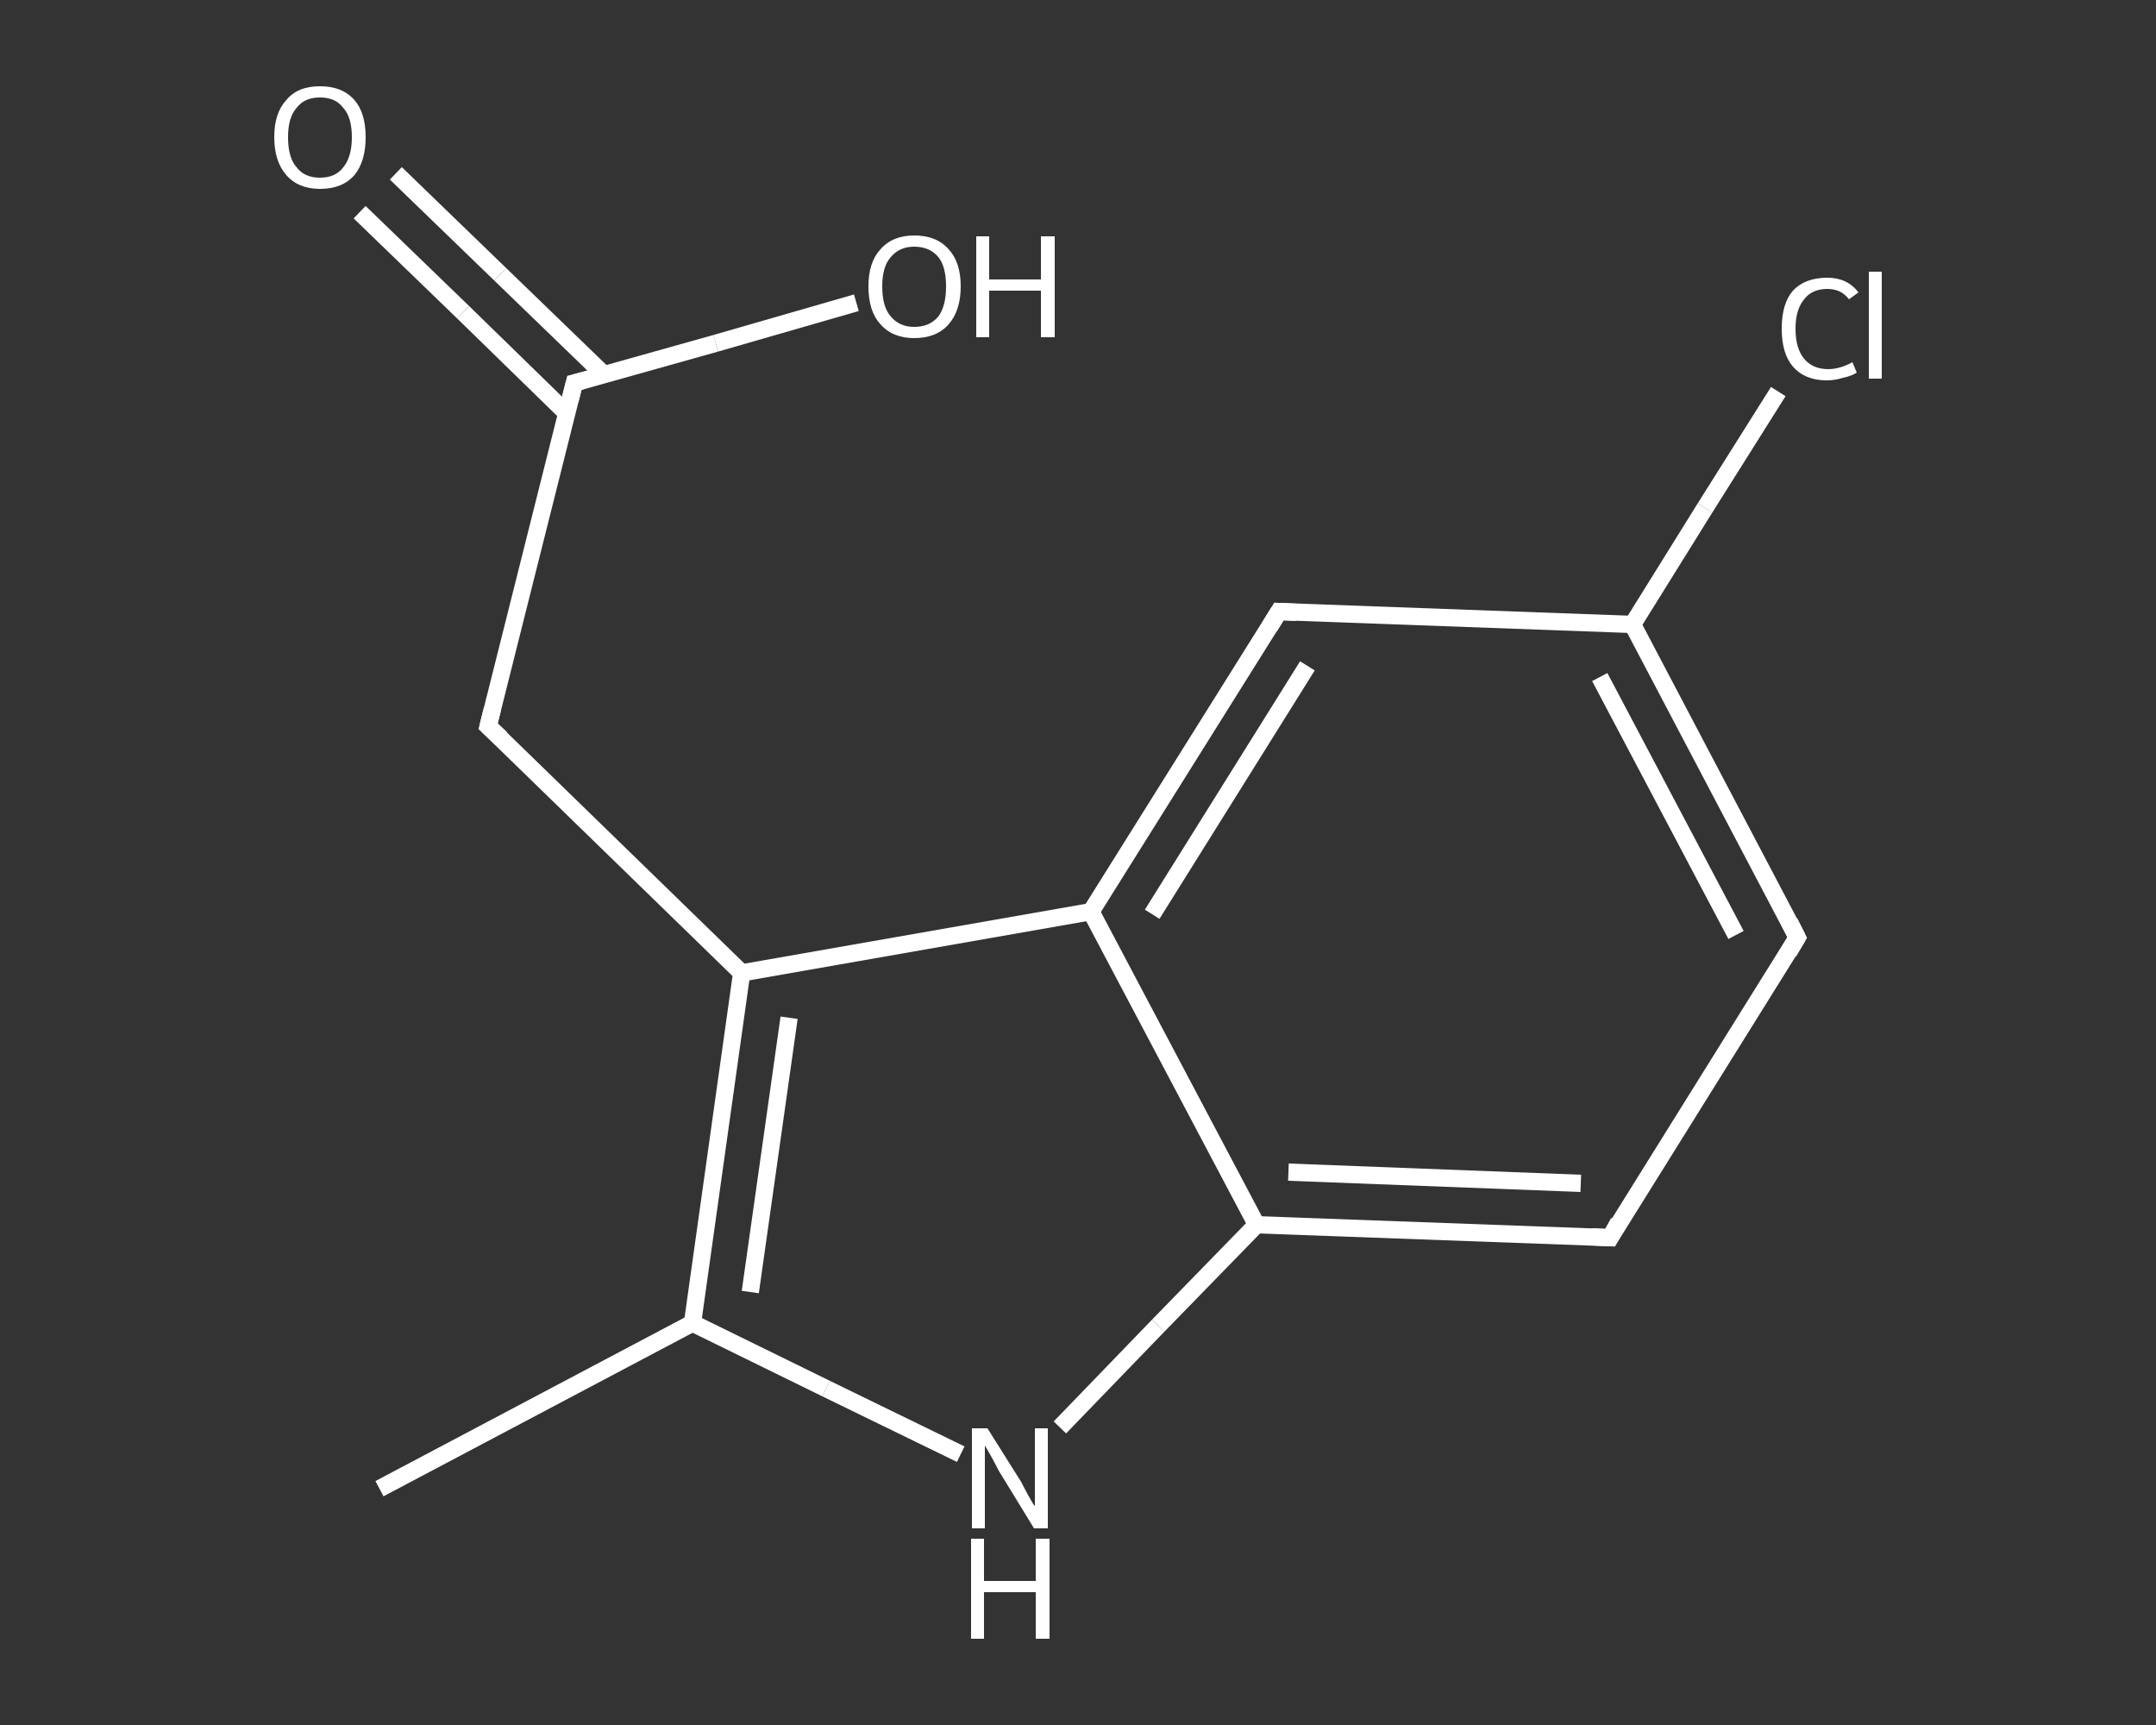 <?xml version='1.0' encoding='iso-8859-1'?>
<svg version='1.1' baseProfile='full'
              xmlns='http://www.w3.org/2000/svg'
                      xmlns:rdkit='http://www.rdkit.org/xml'
                      xmlns:xlink='http://www.w3.org/1999/xlink'
                  xml:space='preserve'
width='250px' height='200px' viewBox='0 0 250 200'>
<rect x="0" y="0" width="250" height="200" fill="#333333" stroke="none"/>
<!-- END OF HEADER -->
<rect style='opacity:1.0;fill:transparent;stroke:none' width='250.0' height='200.0' x='0.0' y='0.0'> </rect>
<path class='bond-0 atom-0 atom-1' d='M 44.0,172.6 L 80.3,153.4' style='fill:none;fill-rule:evenodd;stroke:#FFFFFF;stroke-width:2.0px;stroke-linecap:butt;stroke-linejoin:miter;stroke-opacity:1' />
<path class='bond-1 atom-1 atom-2' d='M 80.3,153.4 L 95.8,161.0' style='fill:none;fill-rule:evenodd;stroke:#FFFFFF;stroke-width:2.0px;stroke-linecap:butt;stroke-linejoin:miter;stroke-opacity:1' />
<path class='bond-1 atom-1 atom-2' d='M 95.8,161.0 L 111.4,168.6' style='fill:none;fill-rule:evenodd;stroke:#FFFFFF;stroke-width:2.0px;stroke-linecap:butt;stroke-linejoin:miter;stroke-opacity:1' />
<path class='bond-2 atom-2 atom-3' d='M 122.9,165.5 L 134.3,153.7' style='fill:none;fill-rule:evenodd;stroke:#FFFFFF;stroke-width:2.0px;stroke-linecap:butt;stroke-linejoin:miter;stroke-opacity:1' />
<path class='bond-2 atom-2 atom-3' d='M 134.3,153.7 L 145.7,142.0' style='fill:none;fill-rule:evenodd;stroke:#FFFFFF;stroke-width:2.0px;stroke-linecap:butt;stroke-linejoin:miter;stroke-opacity:1' />
<path class='bond-3 atom-3 atom-4' d='M 145.7,142.0 L 186.7,143.5' style='fill:none;fill-rule:evenodd;stroke:#FFFFFF;stroke-width:2.0px;stroke-linecap:butt;stroke-linejoin:miter;stroke-opacity:1' />
<path class='bond-3 atom-3 atom-4' d='M 149.4,135.9 L 183.3,137.2' style='fill:none;fill-rule:evenodd;stroke:#FFFFFF;stroke-width:2.0px;stroke-linecap:butt;stroke-linejoin:miter;stroke-opacity:1' />
<path class='bond-4 atom-4 atom-5' d='M 186.7,143.5 L 208.4,108.7' style='fill:none;fill-rule:evenodd;stroke:#FFFFFF;stroke-width:2.0px;stroke-linecap:butt;stroke-linejoin:miter;stroke-opacity:1' />
<path class='bond-5 atom-5 atom-6' d='M 208.4,108.7 L 189.3,72.4' style='fill:none;fill-rule:evenodd;stroke:#FFFFFF;stroke-width:2.0px;stroke-linecap:butt;stroke-linejoin:miter;stroke-opacity:1' />
<path class='bond-5 atom-5 atom-6' d='M 201.3,108.4 L 185.5,78.5' style='fill:none;fill-rule:evenodd;stroke:#FFFFFF;stroke-width:2.0px;stroke-linecap:butt;stroke-linejoin:miter;stroke-opacity:1' />
<path class='bond-6 atom-6 atom-7' d='M 189.3,72.4 L 197.7,58.9' style='fill:none;fill-rule:evenodd;stroke:#FFFFFF;stroke-width:2.0px;stroke-linecap:butt;stroke-linejoin:miter;stroke-opacity:1' />
<path class='bond-6 atom-6 atom-7' d='M 197.7,58.9 L 206.2,45.4' style='fill:none;fill-rule:evenodd;stroke:#FFFFFF;stroke-width:2.0px;stroke-linecap:butt;stroke-linejoin:miter;stroke-opacity:1' />
<path class='bond-7 atom-6 atom-8' d='M 189.3,72.4 L 148.3,70.9' style='fill:none;fill-rule:evenodd;stroke:#FFFFFF;stroke-width:2.0px;stroke-linecap:butt;stroke-linejoin:miter;stroke-opacity:1' />
<path class='bond-8 atom-8 atom-9' d='M 148.3,70.9 L 126.5,105.7' style='fill:none;fill-rule:evenodd;stroke:#FFFFFF;stroke-width:2.0px;stroke-linecap:butt;stroke-linejoin:miter;stroke-opacity:1' />
<path class='bond-8 atom-8 atom-9' d='M 151.6,77.2 L 133.6,106.0' style='fill:none;fill-rule:evenodd;stroke:#FFFFFF;stroke-width:2.0px;stroke-linecap:butt;stroke-linejoin:miter;stroke-opacity:1' />
<path class='bond-9 atom-9 atom-10' d='M 126.5,105.7 L 86.0,112.8' style='fill:none;fill-rule:evenodd;stroke:#FFFFFF;stroke-width:2.0px;stroke-linecap:butt;stroke-linejoin:miter;stroke-opacity:1' />
<path class='bond-10 atom-10 atom-11' d='M 86.0,112.8 L 56.6,84.2' style='fill:none;fill-rule:evenodd;stroke:#FFFFFF;stroke-width:2.0px;stroke-linecap:butt;stroke-linejoin:miter;stroke-opacity:1' />
<path class='bond-11 atom-11 atom-12' d='M 56.6,84.2 L 66.6,44.4' style='fill:none;fill-rule:evenodd;stroke:#FFFFFF;stroke-width:2.0px;stroke-linecap:butt;stroke-linejoin:miter;stroke-opacity:1' />
<path class='bond-12 atom-12 atom-13' d='M 70.0,43.4 L 58.0,31.8' style='fill:none;fill-rule:evenodd;stroke:#FFFFFF;stroke-width:2.0px;stroke-linecap:butt;stroke-linejoin:miter;stroke-opacity:1' />
<path class='bond-12 atom-12 atom-13' d='M 58.0,31.8 L 45.9,20.1' style='fill:none;fill-rule:evenodd;stroke:#FFFFFF;stroke-width:2.0px;stroke-linecap:butt;stroke-linejoin:miter;stroke-opacity:1' />
<path class='bond-12 atom-12 atom-13' d='M 65.7,47.9 L 53.7,36.2' style='fill:none;fill-rule:evenodd;stroke:#FFFFFF;stroke-width:2.0px;stroke-linecap:butt;stroke-linejoin:miter;stroke-opacity:1' />
<path class='bond-12 atom-12 atom-13' d='M 53.7,36.2 L 41.7,24.6' style='fill:none;fill-rule:evenodd;stroke:#FFFFFF;stroke-width:2.0px;stroke-linecap:butt;stroke-linejoin:miter;stroke-opacity:1' />
<path class='bond-13 atom-12 atom-14' d='M 66.6,44.4 L 83.0,39.8' style='fill:none;fill-rule:evenodd;stroke:#FFFFFF;stroke-width:2.0px;stroke-linecap:butt;stroke-linejoin:miter;stroke-opacity:1' />
<path class='bond-13 atom-12 atom-14' d='M 83.0,39.8 L 99.3,35.1' style='fill:none;fill-rule:evenodd;stroke:#FFFFFF;stroke-width:2.0px;stroke-linecap:butt;stroke-linejoin:miter;stroke-opacity:1' />
<path class='bond-14 atom-10 atom-1' d='M 86.0,112.8 L 80.3,153.4' style='fill:none;fill-rule:evenodd;stroke:#FFFFFF;stroke-width:2.0px;stroke-linecap:butt;stroke-linejoin:miter;stroke-opacity:1' />
<path class='bond-14 atom-10 atom-1' d='M 91.5,118.0 L 87.0,149.8' style='fill:none;fill-rule:evenodd;stroke:#FFFFFF;stroke-width:2.0px;stroke-linecap:butt;stroke-linejoin:miter;stroke-opacity:1' />
<path class='bond-15 atom-9 atom-3' d='M 126.5,105.7 L 145.7,142.0' style='fill:none;fill-rule:evenodd;stroke:#FFFFFF;stroke-width:2.0px;stroke-linecap:butt;stroke-linejoin:miter;stroke-opacity:1' />
<path d='M 184.6,143.4 L 186.7,143.5 L 187.7,141.7' style='fill:none;stroke:#FFFFFF;stroke-width:2.0px;stroke-linecap:butt;stroke-linejoin:miter;stroke-opacity:1;' />
<path d='M 207.4,110.4 L 208.4,108.7 L 207.5,106.9' style='fill:none;stroke:#FFFFFF;stroke-width:2.0px;stroke-linecap:butt;stroke-linejoin:miter;stroke-opacity:1;' />
<path d='M 150.3,71.0 L 148.3,70.9 L 147.2,72.7' style='fill:none;stroke:#FFFFFF;stroke-width:2.0px;stroke-linecap:butt;stroke-linejoin:miter;stroke-opacity:1;' />
<path d='M 58.1,85.6 L 56.6,84.2 L 57.1,82.2' style='fill:none;stroke:#FFFFFF;stroke-width:2.0px;stroke-linecap:butt;stroke-linejoin:miter;stroke-opacity:1;' />
<path d='M 66.1,46.4 L 66.6,44.4 L 67.4,44.2' style='fill:none;stroke:#FFFFFF;stroke-width:2.0px;stroke-linecap:butt;stroke-linejoin:miter;stroke-opacity:1;' />
<path class='atom-2' d='M 114.5 165.6
L 118.4 171.8
Q 118.7 172.4, 119.3 173.5
Q 119.9 174.6, 120.0 174.6
L 120.0 165.6
L 121.5 165.6
L 121.5 177.2
L 119.9 177.2
L 115.8 170.5
Q 115.4 169.7, 114.9 168.8
Q 114.4 167.9, 114.2 167.6
L 114.2 177.2
L 112.7 177.2
L 112.7 165.6
L 114.5 165.6
' fill='#FFFFFF'/>
<path class='atom-2' d='M 112.6 178.4
L 114.1 178.4
L 114.1 183.3
L 120.1 183.3
L 120.1 178.4
L 121.7 178.4
L 121.7 190.0
L 120.1 190.0
L 120.1 184.6
L 114.1 184.6
L 114.1 190.0
L 112.6 190.0
L 112.6 178.4
' fill='#FFFFFF'/>
<path class='atom-7' d='M 206.6 38.1
Q 206.6 35.2, 207.9 33.7
Q 209.3 32.2, 211.9 32.2
Q 214.2 32.2, 215.5 33.9
L 214.4 34.7
Q 213.5 33.5, 211.9 33.5
Q 210.1 33.5, 209.2 34.7
Q 208.2 35.9, 208.2 38.1
Q 208.2 40.4, 209.2 41.6
Q 210.2 42.8, 212.0 42.8
Q 213.3 42.8, 214.8 42.0
L 215.3 43.2
Q 214.7 43.6, 213.7 43.8
Q 212.8 44.1, 211.8 44.1
Q 209.3 44.1, 207.9 42.5
Q 206.6 41.0, 206.6 38.1
' fill='#FFFFFF'/>
<path class='atom-7' d='M 216.7 31.5
L 218.2 31.5
L 218.2 43.9
L 216.7 43.9
L 216.7 31.5
' fill='#FFFFFF'/>
<path class='atom-13' d='M 31.8 15.9
Q 31.8 13.1, 33.2 11.6
Q 34.5 10.0, 37.1 10.0
Q 39.7 10.0, 41.1 11.6
Q 42.4 13.1, 42.4 15.9
Q 42.4 18.7, 41.1 20.3
Q 39.7 21.9, 37.1 21.9
Q 34.6 21.9, 33.2 20.3
Q 31.8 18.7, 31.8 15.9
M 37.1 20.6
Q 38.9 20.6, 39.8 19.4
Q 40.8 18.2, 40.8 15.9
Q 40.8 13.6, 39.8 12.5
Q 38.9 11.3, 37.1 11.3
Q 35.3 11.3, 34.4 12.5
Q 33.4 13.6, 33.4 15.9
Q 33.4 18.3, 34.4 19.4
Q 35.3 20.6, 37.1 20.6
' fill='#FFFFFF'/>
<path class='atom-14' d='M 100.7 33.2
Q 100.7 30.4, 102.1 28.9
Q 103.5 27.3, 106.0 27.3
Q 108.6 27.3, 110.0 28.9
Q 111.4 30.4, 111.4 33.2
Q 111.4 36.0, 110.0 37.6
Q 108.6 39.2, 106.0 39.2
Q 103.5 39.2, 102.1 37.6
Q 100.7 36.1, 100.7 33.2
M 106.0 37.9
Q 107.8 37.9, 108.8 36.7
Q 109.7 35.5, 109.7 33.2
Q 109.7 30.9, 108.8 29.8
Q 107.8 28.6, 106.0 28.6
Q 104.3 28.6, 103.3 29.8
Q 102.3 30.9, 102.3 33.2
Q 102.3 35.6, 103.3 36.7
Q 104.3 37.9, 106.0 37.9
' fill='#FFFFFF'/>
<path class='atom-14' d='M 113.2 27.4
L 114.7 27.4
L 114.7 32.4
L 120.7 32.4
L 120.7 27.4
L 122.3 27.4
L 122.3 39.1
L 120.7 39.1
L 120.7 33.7
L 114.7 33.7
L 114.7 39.1
L 113.2 39.1
L 113.2 27.4
' fill='#FFFFFF'/>
</svg>
